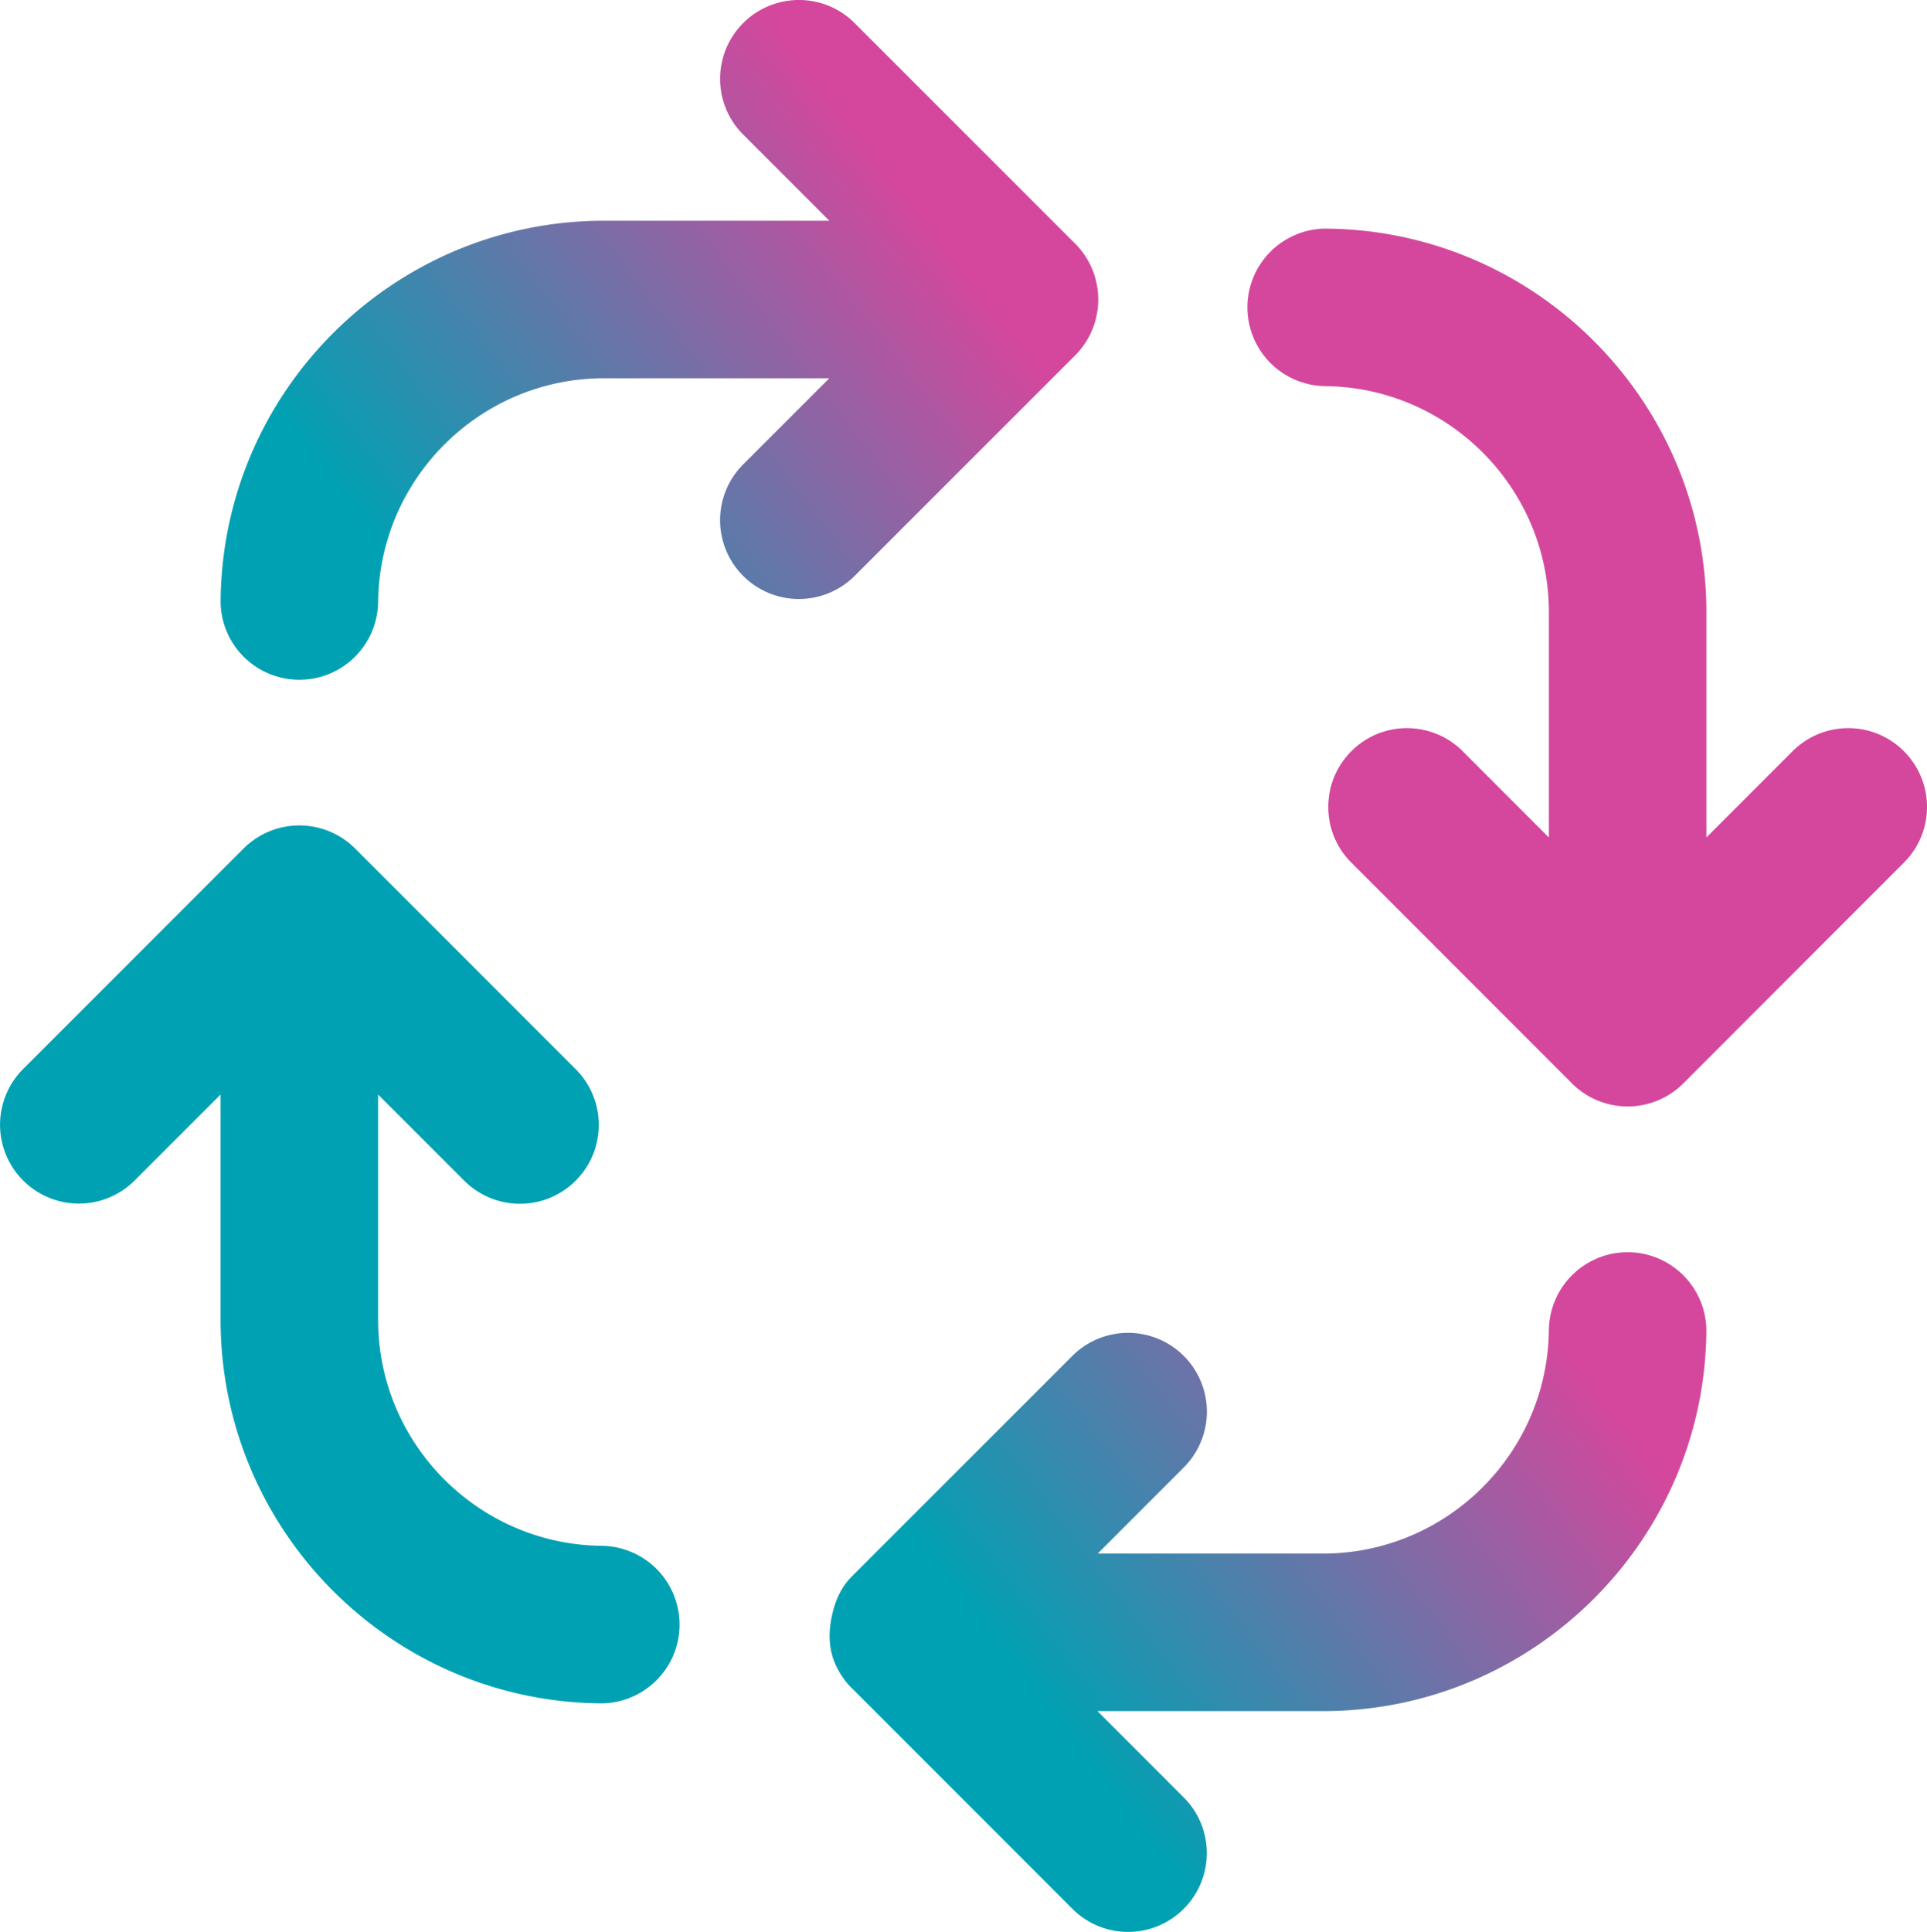 <svg id="Group_727" data-name="Group 727" xmlns="http://www.w3.org/2000/svg" xmlns:xlink="http://www.w3.org/1999/xlink" width="3003.553" height="3010.605" viewBox="0 0 3003.553 3010.605">
  <defs>
    <linearGradient id="linear-gradient" x1="0.947" y1="0.267" x2="-0.021" y2="0.85" gradientUnits="objectBoundingBox">
      <stop offset="0.131" stop-color="#d4479d"/>
      <stop offset="0.828" stop-color="#00a1b3"/>
    </linearGradient>
    <linearGradient id="linear-gradient-2" x1="1.021" y1="0.15" x2="0.052" y2="0.733" xlink:href="#linear-gradient"/>
  </defs>
  <path id="Path_2327" data-name="Path 2327" d="M1482.617,678.237a123.27,123.27,0,0,0,0-173.759L1138.744,160.594A122.865,122.865,0,0,0,964.987,334.352L1099.24,468.606H748.266c-329.684,0-597.807,268.123-597.807,597.807v-5.22a122.746,122.746,0,1,0,245.493,0v5.22c0-194.286,158.028-352.316,352.315-352.316H1099.24L964.987,848.352a122.865,122.865,0,0,0,173.757,173.758Z" transform="translate(193.374 -124.633)" fill="url(#linear-gradient)"/>
  <path id="Path_2328" data-name="Path 2328" d="M1310.672,969.479c-47.946-47.945-125.622-47.759-173.573.188l-134.25,134.324V752.762c0-329.5-268.126-597.621-597.8-597.621h5.208a122.746,122.746,0,0,0,0,245.492h-5.208c194.275,0,352.3,158.04,352.3,352.129v351.229L623.115,969.667c-47.948-47.947-125.627-48.133-173.573-.188s-48.146,125.626-.2,173.574L793.227,1487.11l.117.085.07.115a122.716,122.716,0,0,0,173.384,0l.073-.115.117-.085,343.871-344.057C1358.807,1095.105,1358.619,1017.427,1310.672,969.479Z" transform="translate(1656.826 201.104)" fill="#d4479d"/>
  <path id="Path_2329" data-name="Path 2329" d="M1475.578,291.744a122.858,122.858,0,0,0-122.753,122.745v-5.222c0,194.088-158.029,352.129-352.3,352.129H649.535L783.79,627.143a122.866,122.866,0,1,0-173.759-173.76L266.158,797.258c-17.212,17.278-26.018,38.814-30.817,61.072-5.243,24.03-5.4,48.95,3.935,71.967a122.314,122.314,0,0,0,26.881,40.716c.165.175.4.212.56.374L610.031,1314.9a122.707,122.707,0,0,0,173.572.188c47.946-47.946,48.133-125.623.187-173.57L649.231,1006.888H1000.52c329.674,0,597.8-268.127,597.8-597.622v5.222A122.848,122.848,0,0,0,1475.578,291.744Z" transform="translate(1061.359 1659.655)" fill="url(#linear-gradient-2)"/>
  <path id="Path_2330" data-name="Path 2330" d="M1057.433,1357.428h5.22c-194.287,0-352.316-158.03-352.316-352.317V654.137L844.58,788.392a122.869,122.869,0,0,0,173.769-173.758L674.465,270.75a122.929,122.929,0,0,0-173.758,0L156.834,614.634A122.866,122.866,0,0,0,330.592,788.392L464.845,654.137v350.974c0,329.686,268.123,597.807,597.808,597.807h-5.22a122.745,122.745,0,0,0,0-245.49Z" transform="translate(-121.014 1051.535)" fill="#00a1b3"/>
</svg>
